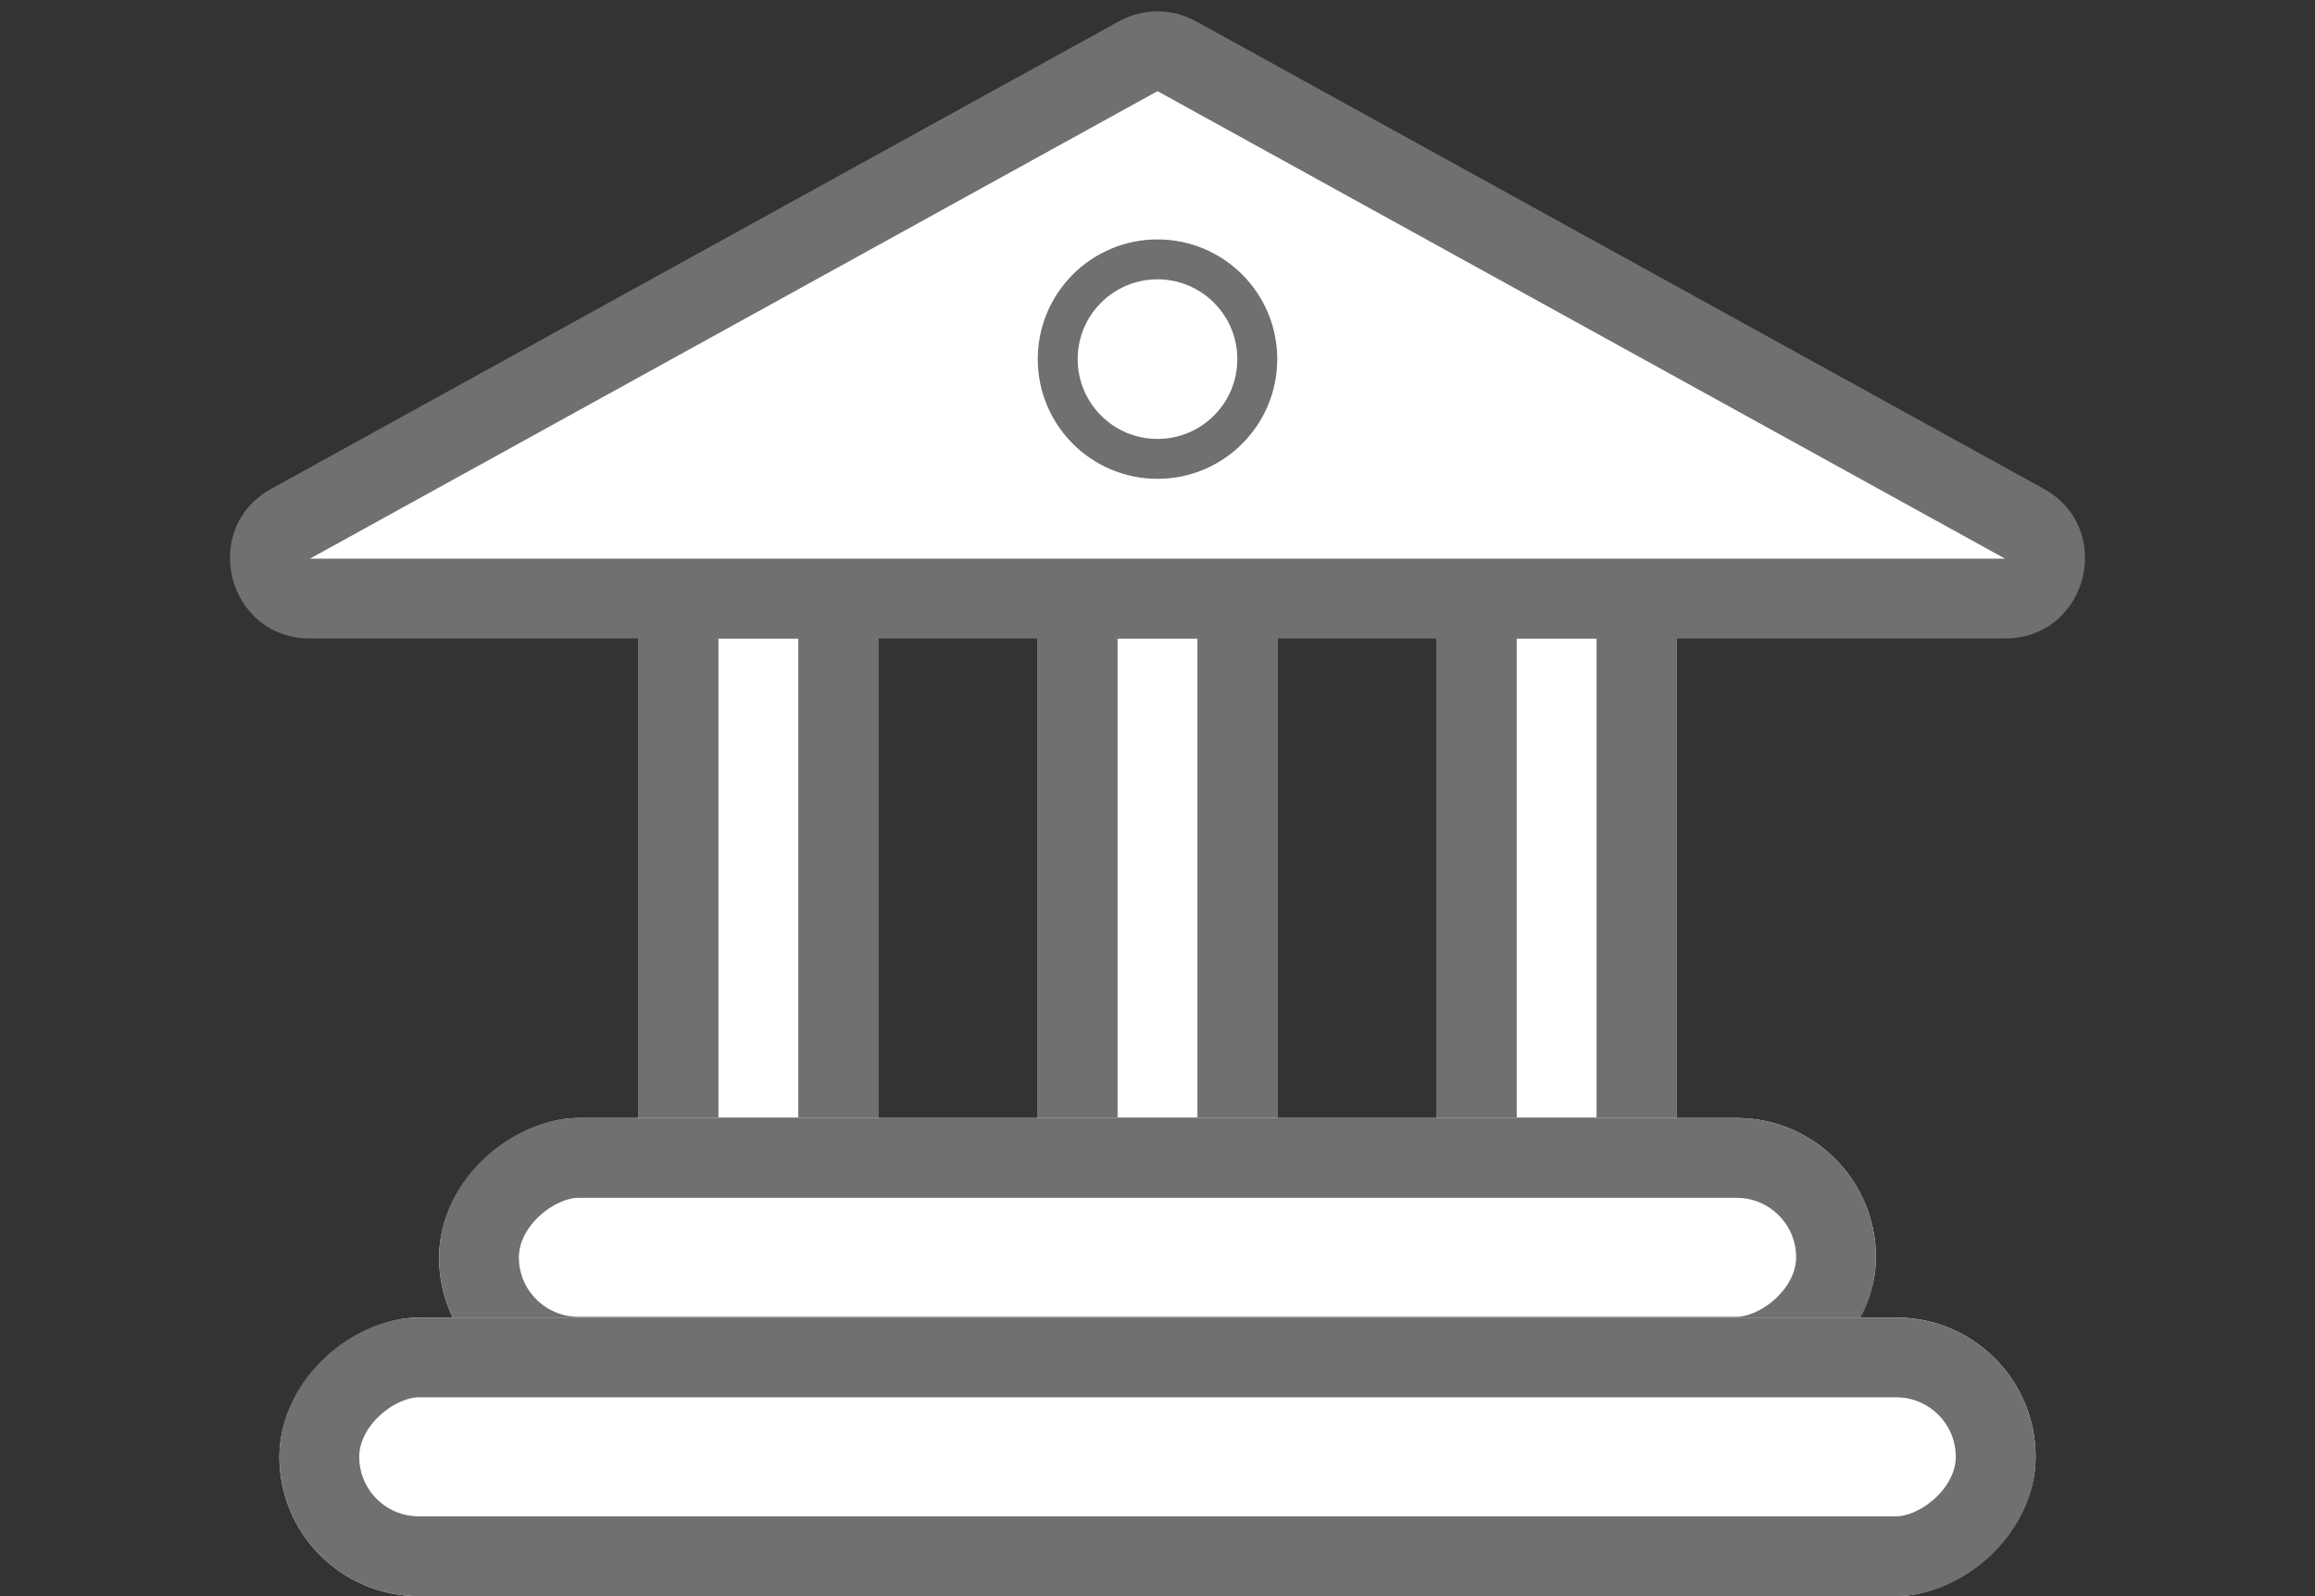 <svg xmlns="http://www.w3.org/2000/svg" width="29" height="20" viewBox="0 0 29 20">
  <rect x="0" y="0" width="29" height="20" fill="#333333" stroke="none"/>
  <g id="Group_788" data-name="Group 788" transform="translate(-1671 -1521)">
    <g id="Rectangle_1542" data-name="Rectangle 1542" transform="translate(1679 1528)" fill="#fff" stroke="#707070" stroke-width="1">
      <rect width="3" height="8" stroke="none"/>
      <rect x="0.5" y="0.5" width="2" height="7" fill="none"/>
    </g>
    <g id="Rectangle_1543" data-name="Rectangle 1543" transform="translate(1689 1528)" fill="#fff" stroke="#707070" stroke-width="1">
      <rect width="3" height="8" stroke="none"/>
      <rect x="0.5" y="0.5" width="2" height="7" fill="none"/>
    </g>
    <g id="Rectangle_1546" data-name="Rectangle 1546" transform="translate(1684 1528)" fill="#fff" stroke="#707070" stroke-width="1">
      <rect width="3" height="8" stroke="none"/>
      <rect x="0.5" y="0.5" width="2" height="7" fill="none"/>
    </g>
    <g id="Rectangle_1544" data-name="Rectangle 1544" transform="translate(1694.5 1535.009) rotate(90)" fill="#fff" stroke="#707070" stroke-width="1">
      <rect width="3.491" height="18" rx="1.746" stroke="none"/>
      <rect x="0.5" y="0.5" width="2.491" height="17" rx="1.246" fill="none"/>
    </g>
    <g id="Rectangle_1545" data-name="Rectangle 1545" transform="translate(1696.5 1537.509) rotate(90)" fill="#fff" stroke="#707070" stroke-width="1">
      <rect width="3.491" height="22" rx="1.746" stroke="none"/>
      <rect x="0.5" y="0.5" width="2.491" height="21" rx="1.246" fill="none"/>
    </g>
    <g id="Polygon_67" data-name="Polygon 67" transform="translate(1671 1521)" fill="#fff">
      <path d="M 25.117 7.5 L 3.883 7.5 C 3.523 7.5 3.421 7.213 3.398 7.125 C 3.376 7.037 3.326 6.736 3.641 6.562 L 14.258 0.704 C 14.332 0.664 14.416 0.642 14.5 0.642 C 14.584 0.642 14.668 0.664 14.742 0.704 L 25.359 6.562 C 25.674 6.736 25.624 7.037 25.602 7.125 C 25.579 7.213 25.477 7.5 25.117 7.5 Z" stroke="none"/>
      <path d="M 14.5 1.142 L 14.5 1.142 L 3.883 7 C 3.883 7 3.883 7 3.883 7 L 25.117 7 C 25.117 7 25.117 7 25.117 7 L 14.5 1.142 C 14.5 1.142 14.5 1.142 14.5 1.142 M 14.5 0.142 C 14.666 0.142 14.833 0.184 14.983 0.267 L 25.601 6.124 C 26.505 6.624 26.151 8 25.117 8 L 3.883 8 C 2.849 8 2.495 6.624 3.399 6.124 L 14.017 0.267 C 14.167 0.184 14.334 0.142 14.5 0.142 Z" stroke="none" fill="#707070"/>
    </g>
    <g id="Ellipse_398" data-name="Ellipse 398" transform="translate(1684 1524)" fill="#fff" stroke="#707070" stroke-width="0.5">
      <circle cx="1.5" cy="1.5" r="1.5" stroke="none"/>
      <circle cx="1.5" cy="1.5" r="1.25" fill="none"/>
    </g>
  </g>
</svg>
